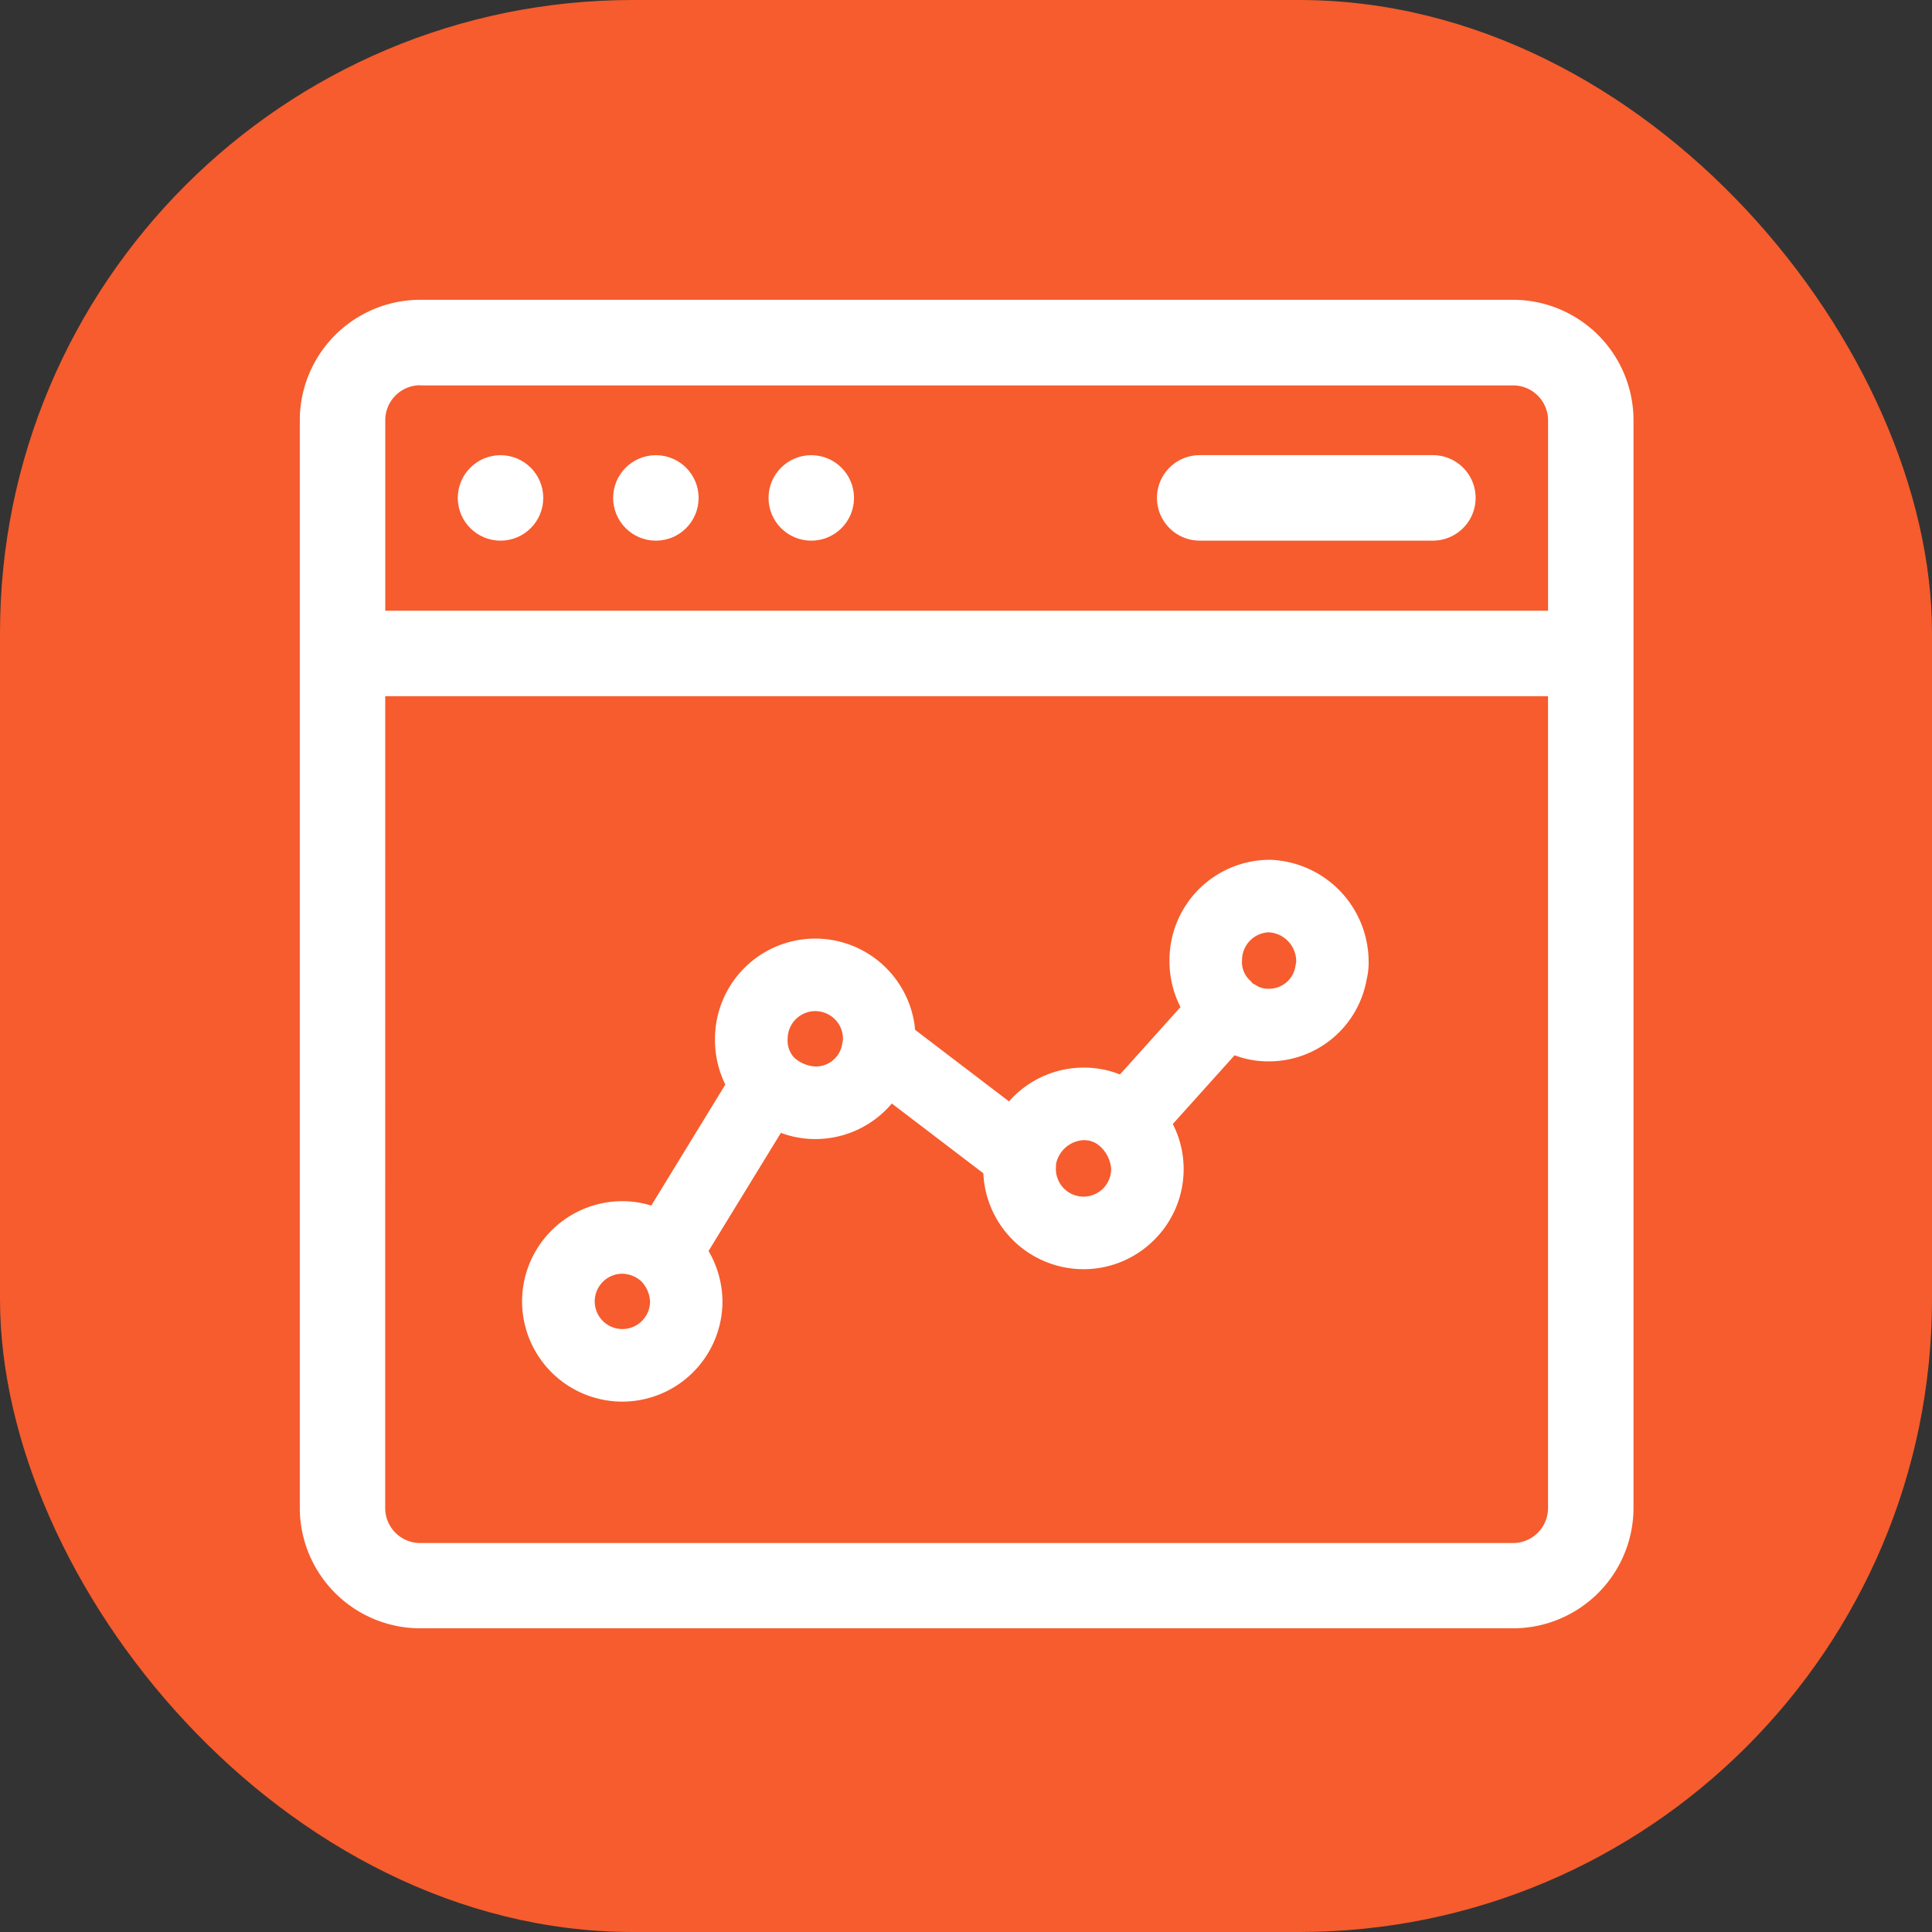 <svg xmlns="http://www.w3.org/2000/svg" width="58" height="58" viewBox="0 0 58 58">
  <rect x="0" y="0" width="58" height="58" fill="#333333" stroke="none"/>
  <g id="Group_18181" data-name="Group 18181" transform="translate(-375 -3611)">
    <rect id="Rectangle_1547" data-name="Rectangle 1547" width="58" height="58" rx="19" transform="translate(375 3611)" fill="#f65c2d"/>
    <g id="Group_15698" data-name="Group 15698" transform="translate(384 3620)">
      <g id="Group_15696" data-name="Group 15696" transform="translate(0 0)">
        <g id="Group_15695" data-name="Group 15695" transform="translate(0 0)">
          <g id="Group_339" data-name="Group 339" transform="translate(0 0)">
            <path id="Path_726" data-name="Path 726" d="M2661.393,6044.5h-32.809a3.62,3.62,0,0,0-3.615,3.615v32.653a3.619,3.619,0,0,0,3.615,3.615h32.809a3.619,3.619,0,0,0,3.615-3.615v-32.653A3.619,3.619,0,0,0,2661.393,6044.5Zm-33.859,11.9h34.908v24.373a1.051,1.051,0,0,1-1.05,1.05h-32.809a1.051,1.051,0,0,1-1.05-1.05Zm1.05-9.33h32.809a1.051,1.051,0,0,1,1.05,1.05v5.714h-34.908v-5.714A1.051,1.051,0,0,1,2628.584,6047.065Z" transform="translate(-2624.969 -6044.5)" fill="#fff"/>
            <ellipse id="Ellipse_65" data-name="Ellipse 65" cx="1.283" cy="1.283" rx="1.283" ry="1.283" transform="translate(4.743 4.665)" fill="#fff"/>
            <ellipse id="Ellipse_66" data-name="Ellipse 66" cx="1.283" cy="1.283" rx="1.283" ry="1.283" transform="translate(9.407 4.665)" fill="#fff"/>
            <ellipse id="Ellipse_67" data-name="Ellipse 67" cx="1.283" cy="1.283" rx="1.283" ry="1.283" transform="translate(14.072 4.665)" fill="#fff"/>
            <path id="Path_727" data-name="Path 727" d="M2957.251,6107.065h7a1.283,1.283,0,0,0,0-2.566h-7a1.283,1.283,0,0,0,0,2.566Z" transform="translate(-2930.235 -6099.835)" fill="#fff"/>
          </g>
        </g>
        <path id="Path_8649" data-name="Path 8649" d="M-1852.211,2927.825h-.037a3.012,3.012,0,0,0-3.008,3.008,3.015,3.015,0,0,0,.33,1.413l-1.817,2.023a2.918,2.918,0,0,0-1.091-.206,2.988,2.988,0,0,0-2.24,1.015l-2.818-2.148a3.012,3.012,0,0,0-3-2.74,3.011,3.011,0,0,0-3.008,3.008,3.029,3.029,0,0,0,.31,1.375l-2.224,3.633a2.9,2.9,0,0,0-.87-.133,3.012,3.012,0,0,0-3.008,3.009,3.012,3.012,0,0,0,3.008,3.009,3.012,3.012,0,0,0,3.008-3.009,3.035,3.035,0,0,0-.418-1.513l2.172-3.547a2.929,2.929,0,0,0,1.03.186,3,3,0,0,0,2.3-1.067l2.748,2.095a3.012,3.012,0,0,0,3.005,2.879,2.992,2.992,0,0,0,2.126-.882,2.99,2.99,0,0,0,.882-2.127,2.964,2.964,0,0,0-.326-1.349l1.855-2.064a2.864,2.864,0,0,0,1.016.183,2.979,2.979,0,0,0,2.949-2.46,2.1,2.1,0,0,0,.059-.548A3.067,3.067,0,0,0-1852.211,2927.825Zm-.867,3.008a.834.834,0,0,1,.81-.831.874.874,0,0,1,.816.864v.038c-.009.035-.017.072-.023.111a.8.8,0,0,1-.807.681.675.675,0,0,1-.382-.108c-.021-.013-.052-.03-.092-.05a1.154,1.154,0,0,0-.092-.1A.742.742,0,0,1-1853.078,2930.833Zm-5.582,6.115a.893.893,0,0,1,.826-.707.727.727,0,0,1,.4.112,1.011,1.011,0,0,1,.427.753.832.832,0,0,1-.83.831.832.832,0,0,1-.83-.831C-1858.664,2937.054-1858.664,2936.969-1858.66,2936.947Zm-7.228-4.58a.831.831,0,0,1,.83.83v.038c-.009.035-.016.072-.023.112a.8.8,0,0,1-.807.681,1.024,1.024,0,0,1-.636-.266.749.749,0,0,1-.195-.565A.832.832,0,0,1-1865.889,2932.367Zm-4.962,8.714a.831.831,0,0,1-.831.83.831.831,0,0,1-.83-.83.831.831,0,0,1,.83-.831.889.889,0,0,1,.558.218A.939.939,0,0,1-1870.85,2941.081Z" transform="translate(1881.365 -2911.013)" fill="#fff"/>
      </g>
    </g>
  </g>
</svg>
